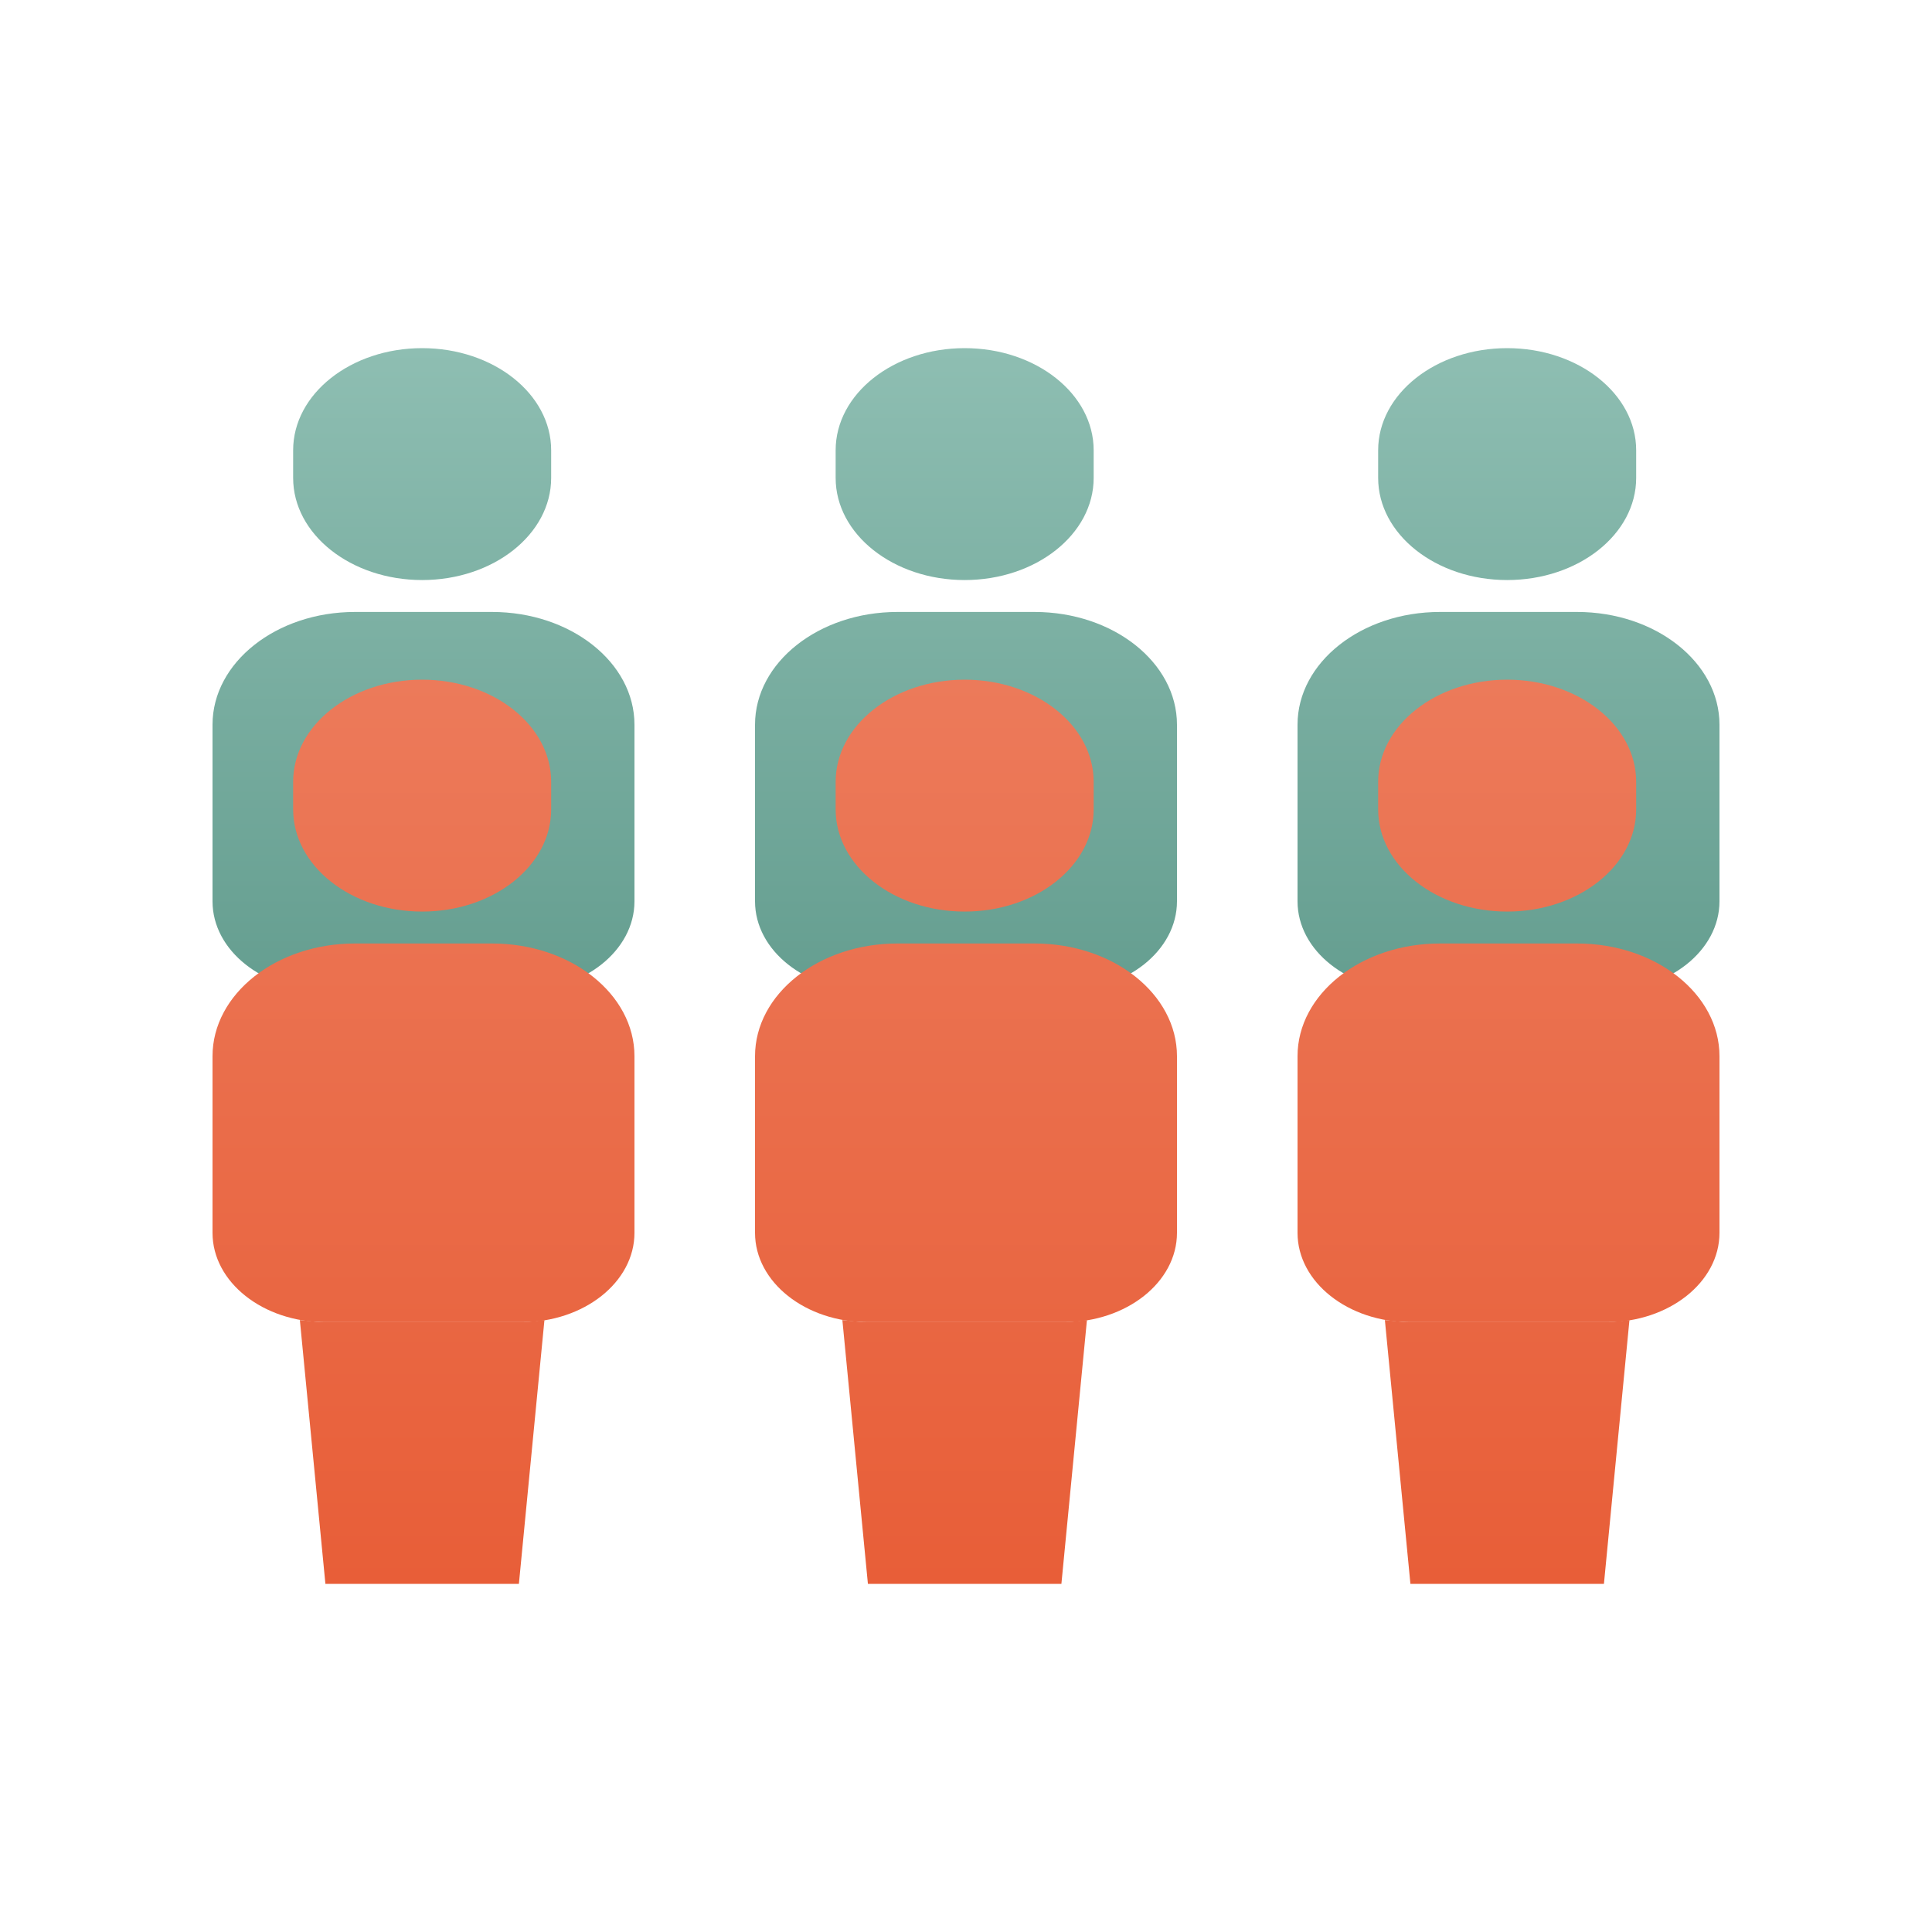 <svg width="100" height="100" viewBox="0 0 100 100" fill="none" xmlns="http://www.w3.org/2000/svg">
<path d="M16.843 64.82L15.521 51.165L16.564 51.276H27.206L28.18 51.165L26.858 64.82H16.843Z" fill="url(#paint0_linear_67_681)"/>
<path d="M11 37.511C11 34.288 14.301 31.675 18.373 31.675H25.467C29.539 31.675 32.84 34.288 32.84 37.511V46.651C32.84 49.205 30.224 51.276 26.997 51.276H16.843C13.616 51.276 11 49.205 11 46.651V37.511Z" fill="url(#paint1_linear_67_681)"/>
<path d="M15.173 23.306C15.173 20.387 18.163 18.02 21.85 18.02C25.538 18.02 28.528 20.387 28.528 23.306V24.737C28.528 27.656 25.538 30.023 21.85 30.023C18.163 30.023 15.173 27.656 15.173 24.737V23.306Z" fill="url(#paint2_linear_67_681)"/>
<path d="M44.923 64.82L43.601 51.165L44.644 51.276H55.286L56.26 51.165L54.938 64.82H44.923Z" fill="url(#paint3_linear_67_681)"/>
<path d="M39.08 37.511C39.08 34.288 42.381 31.675 46.453 31.675H53.547C57.619 31.675 60.92 34.288 60.92 37.511V46.651C60.92 49.205 58.304 51.276 55.078 51.276H44.923C41.696 51.276 39.08 49.205 39.08 46.651V37.511Z" fill="url(#paint4_linear_67_681)"/>
<path d="M43.253 23.306C43.253 20.387 46.243 18.02 49.931 18.02C53.618 18.02 56.608 20.387 56.608 23.306V24.737C56.608 27.656 53.618 30.023 49.931 30.023C46.243 30.023 43.253 27.656 43.253 24.737V23.306Z" fill="url(#paint5_linear_67_681)"/>
<path d="M73.003 64.82L71.681 51.165L72.725 51.276H83.366L84.34 51.165L83.019 64.82H73.003Z" fill="url(#paint6_linear_67_681)"/>
<path d="M67.16 37.511C67.16 34.288 70.461 31.675 74.533 31.675H81.627C85.699 31.675 89 34.288 89 37.511V46.651C89 49.205 86.384 51.276 83.158 51.276H73.003C69.776 51.276 67.16 49.205 67.16 46.651V37.511Z" fill="url(#paint7_linear_67_681)"/>
<path d="M71.333 23.306C71.333 20.387 74.323 18.02 78.011 18.02C81.698 18.02 84.688 20.387 84.688 23.306V24.737C84.688 27.656 81.698 30.023 78.011 30.023C74.323 30.023 71.333 27.656 71.333 24.737V23.306Z" fill="url(#paint8_linear_67_681)"/>
<path d="M16.843 81.98L15.521 68.326L16.564 68.436H27.206L28.18 68.326L26.858 81.98H16.843Z" fill="url(#paint9_linear_67_681)"/>
<path d="M11 54.671C11 51.448 14.301 48.835 18.373 48.835H25.467C29.539 48.835 32.84 51.448 32.84 54.671V63.811C32.84 66.365 30.224 68.436 26.997 68.436H16.843C13.616 68.436 11 66.365 11 63.811V54.671Z" fill="url(#paint10_linear_67_681)"/>
<path d="M15.173 40.466C15.173 37.547 18.163 35.18 21.85 35.18C25.538 35.18 28.528 37.547 28.528 40.466V41.897C28.528 44.816 25.538 47.183 21.85 47.183C18.163 47.183 15.173 44.816 15.173 41.897V40.466Z" fill="url(#paint11_linear_67_681)"/>
<path d="M44.923 81.98L43.601 68.326L44.644 68.436H55.286L56.26 68.326L54.938 81.98H44.923Z" fill="url(#paint12_linear_67_681)"/>
<path d="M39.08 54.671C39.08 51.448 42.381 48.835 46.453 48.835H53.547C57.619 48.835 60.92 51.448 60.92 54.671V63.811C60.92 66.365 58.304 68.436 55.078 68.436H44.923C41.696 68.436 39.08 66.365 39.08 63.811V54.671Z" fill="url(#paint13_linear_67_681)"/>
<path d="M43.253 40.466C43.253 37.547 46.243 35.18 49.931 35.18C53.618 35.18 56.608 37.547 56.608 40.466V41.897C56.608 44.816 53.618 47.183 49.931 47.183C46.243 47.183 43.253 44.816 43.253 41.897V40.466Z" fill="url(#paint14_linear_67_681)"/>
<path d="M73.003 81.98L71.681 68.326L72.725 68.436H83.366L84.34 68.326L83.019 81.98H73.003Z" fill="url(#paint15_linear_67_681)"/>
<path d="M67.16 54.671C67.16 51.448 70.461 48.835 74.533 48.835H81.627C85.699 48.835 89 51.448 89 54.671V63.811C89 66.365 86.384 68.436 83.158 68.436H73.003C69.776 68.436 67.16 66.365 67.16 63.811V54.671Z" fill="url(#paint16_linear_67_681)"/>
<path d="M71.333 40.466C71.333 37.547 74.323 35.18 78.011 35.18C81.698 35.18 84.688 37.547 84.688 40.466V41.897C84.688 44.816 81.698 47.183 78.011 47.183C74.323 47.183 71.333 44.816 71.333 41.897V40.466Z" fill="url(#paint17_linear_67_681)"/>
<defs>
<linearGradient id="paint0_linear_67_681" x1="21.92" y1="64.82" x2="21.92" y2="18.02" gradientUnits="userSpaceOnUse">
<stop stop-color="#549182"/>
<stop offset="1" stop-color="#8EBEB2"/>
</linearGradient>
<linearGradient id="paint1_linear_67_681" x1="21.92" y1="64.82" x2="21.92" y2="18.02" gradientUnits="userSpaceOnUse">
<stop stop-color="#549182"/>
<stop offset="1" stop-color="#8EBEB2"/>
</linearGradient>
<linearGradient id="paint2_linear_67_681" x1="21.92" y1="64.82" x2="21.92" y2="18.02" gradientUnits="userSpaceOnUse">
<stop stop-color="#549182"/>
<stop offset="1" stop-color="#8EBEB2"/>
</linearGradient>
<linearGradient id="paint3_linear_67_681" x1="50" y1="64.82" x2="50" y2="18.02" gradientUnits="userSpaceOnUse">
<stop stop-color="#549182"/>
<stop offset="1" stop-color="#8EBEB2"/>
</linearGradient>
<linearGradient id="paint4_linear_67_681" x1="50" y1="64.82" x2="50" y2="18.02" gradientUnits="userSpaceOnUse">
<stop stop-color="#549182"/>
<stop offset="1" stop-color="#8EBEB2"/>
</linearGradient>
<linearGradient id="paint5_linear_67_681" x1="50" y1="64.82" x2="50" y2="18.02" gradientUnits="userSpaceOnUse">
<stop stop-color="#549182"/>
<stop offset="1" stop-color="#8EBEB2"/>
</linearGradient>
<linearGradient id="paint6_linear_67_681" x1="78.08" y1="64.82" x2="78.08" y2="18.02" gradientUnits="userSpaceOnUse">
<stop stop-color="#549182"/>
<stop offset="1" stop-color="#8EBEB2"/>
</linearGradient>
<linearGradient id="paint7_linear_67_681" x1="78.08" y1="64.82" x2="78.08" y2="18.02" gradientUnits="userSpaceOnUse">
<stop stop-color="#549182"/>
<stop offset="1" stop-color="#8EBEB2"/>
</linearGradient>
<linearGradient id="paint8_linear_67_681" x1="78.08" y1="64.82" x2="78.08" y2="18.02" gradientUnits="userSpaceOnUse">
<stop stop-color="#549182"/>
<stop offset="1" stop-color="#8EBEB2"/>
</linearGradient>
<linearGradient id="paint9_linear_67_681" x1="21.92" y1="35.18" x2="21.92" y2="81.98" gradientUnits="userSpaceOnUse">
<stop stop-color="#EC7A5A"/>
<stop offset="1" stop-color="#E85E38"/>
</linearGradient>
<linearGradient id="paint10_linear_67_681" x1="21.92" y1="35.18" x2="21.92" y2="81.98" gradientUnits="userSpaceOnUse">
<stop stop-color="#EC7A5A"/>
<stop offset="1" stop-color="#E85E38"/>
</linearGradient>
<linearGradient id="paint11_linear_67_681" x1="21.92" y1="35.18" x2="21.92" y2="81.98" gradientUnits="userSpaceOnUse">
<stop stop-color="#EC7A5A"/>
<stop offset="1" stop-color="#E85E38"/>
</linearGradient>
<linearGradient id="paint12_linear_67_681" x1="50" y1="35.18" x2="50" y2="81.98" gradientUnits="userSpaceOnUse">
<stop stop-color="#EC7A5A"/>
<stop offset="1" stop-color="#E85E38"/>
</linearGradient>
<linearGradient id="paint13_linear_67_681" x1="50" y1="35.18" x2="50" y2="81.98" gradientUnits="userSpaceOnUse">
<stop stop-color="#EC7A5A"/>
<stop offset="1" stop-color="#E85E38"/>
</linearGradient>
<linearGradient id="paint14_linear_67_681" x1="50" y1="35.18" x2="50" y2="81.98" gradientUnits="userSpaceOnUse">
<stop stop-color="#EC7A5A"/>
<stop offset="1" stop-color="#E85E38"/>
</linearGradient>
<linearGradient id="paint15_linear_67_681" x1="78.08" y1="35.18" x2="78.08" y2="81.98" gradientUnits="userSpaceOnUse">
<stop stop-color="#EC7A5A"/>
<stop offset="1" stop-color="#E85E38"/>
</linearGradient>
<linearGradient id="paint16_linear_67_681" x1="78.08" y1="35.18" x2="78.08" y2="81.98" gradientUnits="userSpaceOnUse">
<stop stop-color="#EC7A5A"/>
<stop offset="1" stop-color="#E85E38"/>
</linearGradient>
<linearGradient id="paint17_linear_67_681" x1="78.08" y1="35.18" x2="78.08" y2="81.98" gradientUnits="userSpaceOnUse">
<stop stop-color="#EC7A5A"/>
<stop offset="1" stop-color="#E85E38"/>
</linearGradient>
</defs>
</svg>
